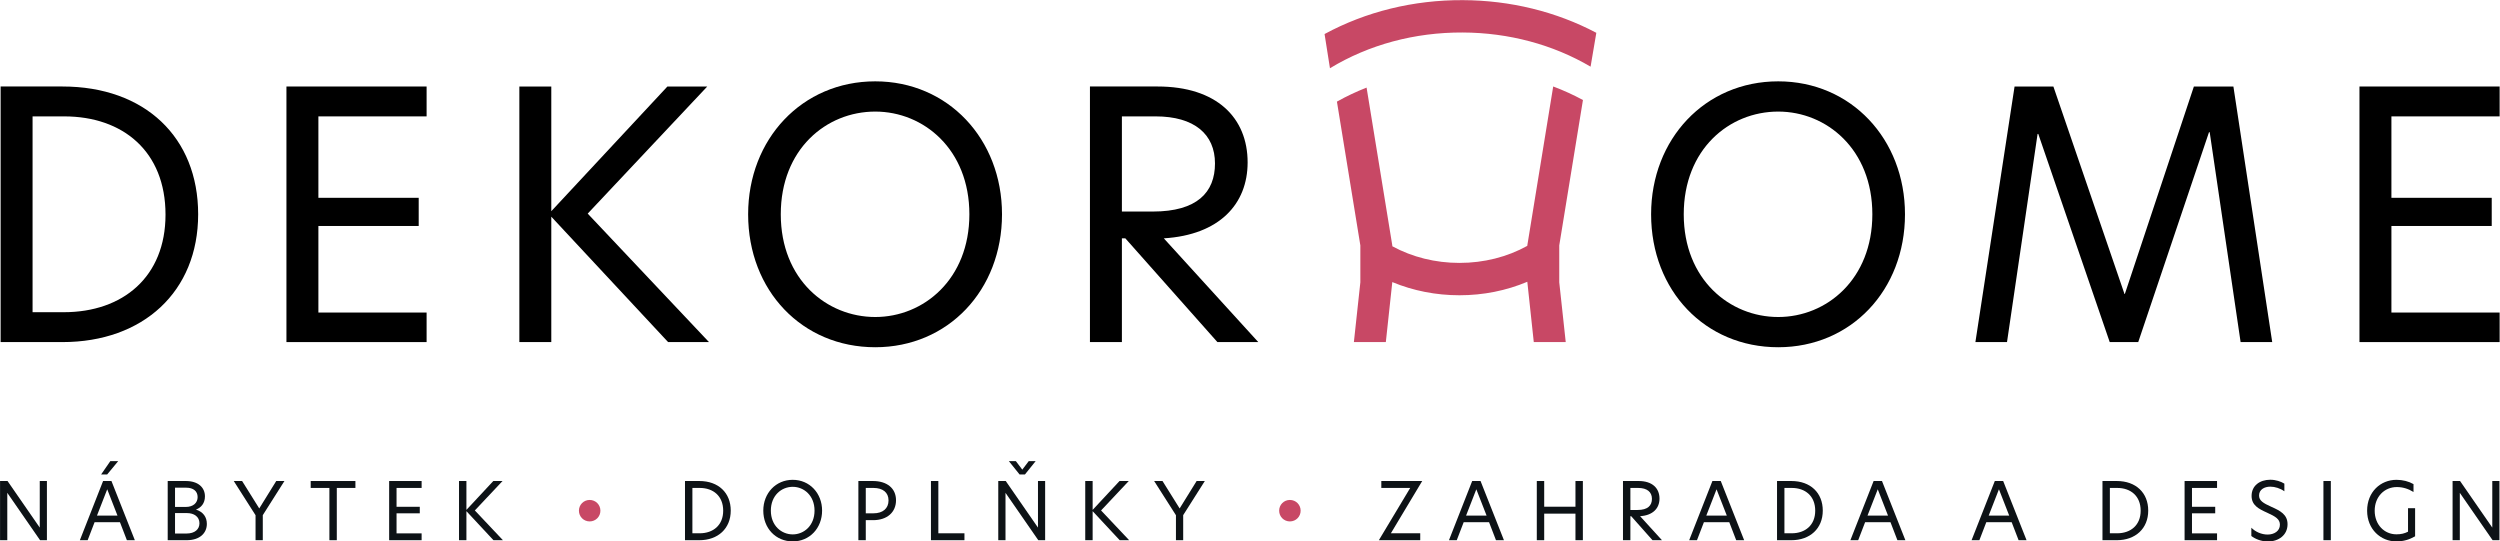 <?xml version="1.0" encoding="UTF-8" standalone="no"?>
<!DOCTYPE svg PUBLIC "-//W3C//DTD SVG 1.1//EN" "http://www.w3.org/Graphics/SVG/1.1/DTD/svg11.dtd">
<svg width="100%" height="100%" viewBox="0 0 1676 363" version="1.1" xmlns="http://www.w3.org/2000/svg" xmlns:xlink="http://www.w3.org/1999/xlink" xml:space="preserve" xmlns:serif="http://www.serif.com/" style="fill-rule:evenodd;clip-rule:evenodd;stroke-linejoin:round;stroke-miterlimit:2;">
    <g transform="matrix(1,0,0,1,-402.366,-1058.71)">
        <g transform="matrix(4.167,0,0,4.167,0,0)">
            <g transform="matrix(1,0,0,1,101.8,272.794)">
                <path d="M0,31.504L5.03,31.504C14.536,31.504 21.389,25.811 21.389,15.807C21.389,5.638 14.536,0.001 5.085,0.001L0,0.001L0,31.504ZM26.64,15.752C26.64,28.188 17.797,36.312 4.809,36.312L-5.14,36.312L-5.14,-4.808L4.809,-4.808C18.073,-4.808 26.64,3.372 26.64,15.752" style="fill-rule:nonzero;"/>
            </g>
        </g>
        <g transform="matrix(4.167,0,0,4.167,0,0)">
            <g transform="matrix(1,0,0,1,142.644,309.106)">
                <path d="M0,-41.119L22.549,-41.119L22.549,-36.311L5.14,-36.311L5.14,-23.212L21.278,-23.212L21.278,-18.68L5.14,-18.68L5.14,-4.753L22.549,-4.753L22.549,0L0,0L0,-41.119Z" style="fill-rule:nonzero;"/>
            </g>
        </g>
        <g transform="matrix(4.167,0,0,4.167,0,0)">
            <g transform="matrix(1,0,0,1,204.046,267.987)">
                <path d="M0,41.119L-18.792,20.946L-18.792,41.119L-23.931,41.119L-23.931,0L-18.792,0L-18.792,20.062L-0.111,0L6.3,0L-12.933,20.449L6.577,41.119L0,41.119Z" style="fill-rule:nonzero;"/>
            </g>
        </g>
        <g transform="matrix(4.167,0,0,4.167,0,0)">
            <g transform="matrix(1,0,0,1,252.516,288.546)">
                <path d="M0,0C0,-10.446 -7.351,-16.525 -15.144,-16.525C-23.047,-16.525 -30.342,-10.446 -30.342,0C-30.342,10.501 -22.937,16.525 -15.144,16.525C-7.351,16.525 0,10.446 0,0M-35.593,0C-35.593,-12.104 -26.916,-21.389 -15.144,-21.389C-3.427,-21.389 5.25,-12.104 5.25,0C5.25,12.215 -3.427,21.389 -15.144,21.389C-26.916,21.389 -35.593,12.27 -35.593,0" style="fill-rule:nonzero;"/>
            </g>
        </g>
        <g transform="matrix(4.167,0,0,4.167,0,0)">
            <g transform="matrix(1,0,0,1,282.028,288.987)">
                <path d="M0,-0.883C7.129,-0.883 10.003,-3.978 10.003,-8.621C10.003,-13.319 6.687,-16.193 0.442,-16.193L-4.974,-16.193L-4.974,-0.883L0,-0.883ZM16.967,20.118L10.391,20.118L-4.421,3.428L-4.974,3.428L-4.974,20.118L-10.114,20.118L-10.114,-21.001L0.773,-21.001C10.28,-21.001 15.254,-15.971 15.254,-8.786C15.254,-2.099 10.722,2.875 1.769,3.428L16.967,20.118Z" style="fill-rule:nonzero;"/>
            </g>
        </g>
        <g transform="matrix(4.167,0,0,4.167,0,0)">
            <g transform="matrix(1,0,0,1,397.789,288.546)">
                <path d="M0,0C0,-10.446 -7.351,-16.525 -15.144,-16.525C-23.047,-16.525 -30.343,-10.446 -30.343,0C-30.343,10.501 -22.937,16.525 -15.144,16.525C-7.351,16.525 0,10.446 0,0M-35.593,0C-35.593,-12.104 -26.916,-21.389 -15.144,-21.389C-3.427,-21.389 5.251,-12.104 5.251,0C5.251,12.215 -3.427,21.389 -15.144,21.389C-26.916,21.389 -35.593,12.27 -35.593,0" style="fill-rule:nonzero;"/>
            </g>
        </g>
        <g transform="matrix(4.167,0,0,4.167,0,0)">
            <g transform="matrix(1,0,0,1,419.454,267.987)">
                <path d="M0,41.119L-5.085,41.119L1.216,0L7.461,0L18.901,33.382L18.957,33.382L30.065,0L36.422,0L42.667,41.119L37.582,41.119L32.608,7.35L32.497,7.35L21.112,41.119L16.524,41.119L5.029,7.627L4.919,7.627L0,41.119Z" style="fill-rule:nonzero;"/>
            </g>
        </g>
        <g transform="matrix(4.167,0,0,4.167,0,0)">
            <g transform="matrix(1,0,0,1,476.158,309.106)">
                <path d="M0,-41.119L22.55,-41.119L22.55,-36.311L5.14,-36.311L5.14,-23.212L21.278,-23.212L21.278,-18.68L5.14,-18.68L5.14,-4.753L22.55,-4.753L22.55,0L0,0L0,-41.119Z" style="fill-rule:nonzero;"/>
            </g>
        </g>
        <g transform="matrix(4.167,0,0,4.167,0,0)">
            <g transform="matrix(1,0,0,1,104.108,331.457)">
                <path d="M0,9.524L-1.101,9.524L-6.362,1.92L-6.375,1.92L-6.375,9.524L-7.54,9.524L-7.54,0L-6.337,0L-1.165,7.476L-1.152,7.476L-1.152,0L0,0L0,9.524Z" style="fill:rgb(13,18,22);fill-rule:nonzero;"/>
            </g>
        </g>
        <g transform="matrix(4.167,0,0,4.167,0,0)">
            <g transform="matrix(1,0,0,1,115.578,340.981)">
                <path d="M0,-12.725L-1.779,-10.575L-2.752,-10.575L-1.267,-12.725L0,-12.725ZM-3.418,-3.956L-0.115,-3.956L-1.767,-8.194L-3.418,-3.956ZM1.396,0L0.282,-2.894L-3.802,-2.894L-4.916,0L-6.17,0L-2.432,-9.525L-1.088,-9.525L2.676,0L1.396,0Z" style="fill:rgb(13,18,22);fill-rule:nonzero;"/>
            </g>
        </g>
        <g transform="matrix(4.167,0,0,4.167,0,0)">
            <g transform="matrix(1,0,0,1,128.649,334.183)">
                <path d="M0,4.071C0,3.021 -0.858,2.432 -2.023,2.432L-3.93,2.432L-3.93,5.722L-2.087,5.722C-0.73,5.722 0,5.031 0,4.071M-3.93,1.447L-2.215,1.447C-0.973,1.447 -0.294,0.768 -0.294,-0.141C-0.294,-1.088 -0.986,-1.652 -2.125,-1.652L-3.93,-1.652L-3.93,1.447ZM1.19,4.174C1.19,5.607 0.115,6.798 -2.062,6.798L-5.108,6.798L-5.108,-2.727L-2.215,-2.727C-0.179,-2.727 0.883,-1.664 0.883,-0.256C0.883,0.871 0.256,1.561 -0.563,1.869C0.602,2.24 1.19,3.072 1.19,4.174" style="fill:rgb(13,18,22);fill-rule:nonzero;"/>
            </g>
        </g>
        <g transform="matrix(4.167,0,0,4.167,0,0)">
            <g transform="matrix(1,0,0,1,137.674,335.476)">
                <path d="M0,1.485L-3.507,-4.02L-2.164,-4.02L0.589,0.383L0.602,0.383L3.329,-4.02L4.647,-4.02L1.165,1.472L1.165,5.505L0,5.505L0,1.485Z" style="fill:rgb(13,18,22);fill-rule:nonzero;"/>
            </g>
        </g>
        <g transform="matrix(4.167,0,0,4.167,0,0)">
            <g transform="matrix(1,0,0,1,149.554,339.867)">
                <path d="M0,-7.296L-3.008,-7.296L-3.008,-8.41L4.186,-8.41L4.186,-7.296L1.191,-7.296L1.191,1.114L0,1.114L0,-7.296Z" style="fill:rgb(13,18,22);fill-rule:nonzero;"/>
            </g>
        </g>
        <g transform="matrix(4.167,0,0,4.167,0,0)">
            <g transform="matrix(1,0,0,1,159.168,340.981)">
                <path d="M0,-9.524L5.223,-9.524L5.223,-8.41L1.19,-8.41L1.19,-5.377L4.928,-5.377L4.928,-4.327L1.19,-4.327L1.19,-1.1L5.223,-1.1L5.223,0L0,0L0,-9.524Z" style="fill:rgb(13,18,22);fill-rule:nonzero;"/>
            </g>
        </g>
        <g transform="matrix(4.167,0,0,4.167,0,0)">
            <g transform="matrix(1,0,0,1,175.951,331.457)">
                <path d="M0,9.524L-4.353,4.851L-4.353,9.524L-5.543,9.524L-5.543,0L-4.353,0L-4.353,4.647L-0.026,0L1.459,0L-2.996,4.736L1.523,9.524L0,9.524Z" style="fill:rgb(13,18,22);fill-rule:nonzero;"/>
            </g>
        </g>
        <g transform="matrix(4.167,0,0,4.167,0,0)">
            <g transform="matrix(-1,0,0,1,191.427,337.959)">
                <path d="M-0.001,-3.456C-0.961,-3.456 -1.729,-2.688 -1.729,-1.727C-1.729,-0.768 -0.961,0 -0.001,0C0.959,0 1.728,-0.768 1.728,-1.727C1.728,-2.688 0.959,-3.456 -0.001,-3.456" style="fill:rgb(200,72,101);fill-rule:nonzero;"/>
            </g>
        </g>
        <g transform="matrix(4.167,0,0,4.167,0,0)">
            <g transform="matrix(1,0,0,1,207.955,332.57)">
                <path d="M0,7.298L1.165,7.298C3.367,7.298 4.954,5.979 4.954,3.662C4.954,1.307 3.367,0.001 1.177,0.001L0,0.001L0,7.298ZM6.17,3.649C6.17,6.529 4.122,8.411 1.113,8.411L-1.191,8.411L-1.191,-1.113L1.113,-1.113C4.186,-1.113 6.17,0.781 6.17,3.649" style="fill:rgb(13,18,22);fill-rule:nonzero;"/>
            </g>
        </g>
        <g transform="matrix(4.167,0,0,4.167,0,0)">
            <g transform="matrix(1,0,0,1,227.605,336.22)">
                <path d="M0,-0.002C0,-2.421 -1.703,-3.829 -3.508,-3.829C-5.338,-3.829 -7.028,-2.421 -7.028,-0.002C-7.028,2.431 -5.313,3.826 -3.508,3.826C-1.703,3.826 0,2.418 0,-0.002M-8.244,-0.002C-8.244,-2.805 -6.234,-4.955 -3.508,-4.955C-0.794,-4.955 1.216,-2.805 1.216,-0.002C1.216,2.828 -0.794,4.953 -3.508,4.953C-6.234,4.953 -8.244,2.841 -8.244,-0.002" style="fill:rgb(13,18,22);fill-rule:nonzero;"/>
            </g>
        </g>
        <g transform="matrix(4.167,0,0,4.167,0,0)">
            <g transform="matrix(1,0,0,1,239.51,337.857)">
                <path d="M0,-3.276C0,-4.569 -0.935,-5.286 -2.419,-5.286L-3.661,-5.286L-3.661,-1.203L-2.419,-1.203C-0.935,-1.203 0,-1.97 0,-3.276M-4.852,-6.4L-2.521,-6.4C-0.269,-6.4 1.204,-5.248 1.204,-3.302C1.204,-1.369 -0.23,-0.101 -2.483,-0.101L-3.661,-0.101L-3.661,3.124L-4.852,3.124L-4.852,-6.4Z" style="fill:rgb(13,18,22);fill-rule:nonzero;"/>
            </g>
        </g>
        <g transform="matrix(4.167,0,0,4.167,0,0)">
            <g transform="matrix(1,0,0,1,246.334,340.981)">
                <path d="M0,-9.524L1.19,-9.524L1.19,-1.113L5.39,-1.113L5.39,0L0,0L0,-9.524Z" style="fill:rgb(13,18,22);fill-rule:nonzero;"/>
            </g>
        </g>
        <g transform="matrix(4.167,0,0,4.167,0,0)">
            <g transform="matrix(1,0,0,1,261.453,338.831)">
                <path d="M0,-8.424L-0.858,-8.424L-2.586,-10.574L-1.459,-10.574L-0.422,-9.204L0.615,-10.574L1.728,-10.574L0,-8.424ZM3.252,2.15L2.151,2.15L-3.111,-5.453L-3.124,-5.453L-3.124,2.15L-4.289,2.15L-4.289,-7.374L-3.085,-7.374L2.087,0.102L2.1,0.102L2.1,-7.374L3.252,-7.374L3.252,2.15Z" style="fill:rgb(13,18,22);fill-rule:nonzero;"/>
            </g>
        </g>
        <g transform="matrix(4.167,0,0,4.167,0,0)">
            <g transform="matrix(1,0,0,1,276.7,331.457)">
                <path d="M0,9.524L-4.353,4.851L-4.353,9.524L-5.543,9.524L-5.543,0L-4.353,0L-4.353,4.647L-0.026,0L1.459,0L-2.996,4.736L1.523,9.524L0,9.524Z" style="fill:rgb(13,18,22);fill-rule:nonzero;"/>
            </g>
        </g>
        <g transform="matrix(4.167,0,0,4.167,0,0)">
            <g transform="matrix(1,0,0,1,285.75,335.476)">
                <path d="M0,1.485L-3.508,-4.02L-2.164,-4.02L0.589,0.383L0.602,0.383L3.328,-4.02L4.647,-4.02L1.165,1.472L1.165,5.505L0,5.505L0,1.485Z" style="fill:rgb(13,18,22);fill-rule:nonzero;"/>
            </g>
        </g>
        <g transform="matrix(4.167,0,0,4.167,0,0)">
            <g transform="matrix(-1,0,0,1,304.083,337.959)">
                <path d="M0.001,-3.456C-0.96,-3.456 -1.728,-2.688 -1.728,-1.727C-1.728,-0.768 -0.96,0 0.001,0C0.961,0 1.729,-0.768 1.729,-1.727C1.729,-2.688 0.961,-3.456 0.001,-3.456" style="fill:rgb(200,72,101);fill-rule:nonzero;"/>
            </g>
        </g>
        <g transform="matrix(4.167,0,0,4.167,0,0)">
            <g transform="matrix(1,0,0,1,320.327,332.57)">
                <path d="M0,7.298L4.725,7.298L4.725,8.411L-1.933,8.411L3.111,0.001L-1.536,0.001L-1.536,-1.113L5.044,-1.113L0,7.298Z" style="fill:rgb(13,18,22);fill-rule:nonzero;"/>
            </g>
        </g>
        <g transform="matrix(4.167,0,0,4.167,0,0)">
            <g transform="matrix(1,0,0,1,332.425,335.413)">
                <path d="M0,1.612L3.303,1.612L1.651,-2.625L0,1.612ZM4.813,5.568L3.7,2.674L-0.384,2.674L-1.497,5.568L-2.752,5.568L0.986,-3.956L2.33,-3.956L6.094,5.568L4.813,5.568Z" style="fill:rgb(13,18,22);fill-rule:nonzero;"/>
            </g>
        </g>
        <g transform="matrix(4.167,0,0,4.167,0,0)">
            <g transform="matrix(1,0,0,1,350.026,335.732)">
                <path d="M0,0.974L-5.03,0.974L-5.03,5.249L-6.221,5.249L-6.221,-4.275L-5.03,-4.275L-5.03,-0.14L0,-0.14L0,-4.275L1.191,-4.275L1.191,5.249L0,5.249L0,0.974Z" style="fill:rgb(13,18,22);fill-rule:nonzero;"/>
            </g>
        </g>
        <g transform="matrix(4.167,0,0,4.167,0,0)">
            <g transform="matrix(1,0,0,1,360.012,336.321)">
                <path d="M0,-0.204C1.652,-0.204 2.317,-0.921 2.317,-1.997C2.317,-3.085 1.55,-3.75 0.103,-3.75L-1.151,-3.75L-1.151,-0.204L0,-0.204ZM3.931,4.66L2.407,4.66L-1.023,0.794L-1.151,0.794L-1.151,4.66L-2.342,4.66L-2.342,-4.864L0.18,-4.864C2.382,-4.864 3.533,-3.699 3.533,-2.035C3.533,-0.486 2.484,0.666 0.41,0.794L3.931,4.66Z" style="fill:rgb(13,18,22);fill-rule:nonzero;"/>
            </g>
        </g>
        <g transform="matrix(4.167,0,0,4.167,0,0)">
            <g transform="matrix(1,0,0,1,371.073,335.413)">
                <path d="M0,1.612L3.303,1.612L1.651,-2.625L0,1.612ZM4.812,5.568L3.699,2.674L-0.385,2.674L-1.498,5.568L-2.753,5.568L0.985,-3.956L2.329,-3.956L6.093,5.568L4.812,5.568Z" style="fill:rgb(13,18,22);fill-rule:nonzero;"/>
            </g>
        </g>
        <g transform="matrix(4.167,0,0,4.167,0,0)">
            <g transform="matrix(1,0,0,1,383.644,332.57)">
                <path d="M0,7.298L1.165,7.298C3.367,7.298 4.954,5.979 4.954,3.662C4.954,1.307 3.367,0.001 1.178,0.001L0,0.001L0,7.298ZM6.17,3.649C6.17,6.529 4.122,8.411 1.114,8.411L-1.19,8.411L-1.19,-1.113L1.114,-1.113C4.187,-1.113 6.17,0.781 6.17,3.649" style="fill:rgb(13,18,22);fill-rule:nonzero;"/>
            </g>
        </g>
        <g transform="matrix(4.167,0,0,4.167,0,0)">
            <g transform="matrix(1,0,0,1,397.009,335.413)">
                <path d="M0,1.612L3.303,1.612L1.651,-2.625L0,1.612ZM4.813,5.568L3.699,2.674L-0.384,2.674L-1.498,5.568L-2.752,5.568L0.985,-3.956L2.33,-3.956L6.094,5.568L4.813,5.568Z" style="fill:rgb(13,18,22);fill-rule:nonzero;"/>
            </g>
        </g>
        <g transform="matrix(4.167,0,0,4.167,0,0)">
            <g transform="matrix(1,0,0,1,416.506,335.413)">
                <path d="M0,1.612L3.303,1.612L1.651,-2.625L0,1.612ZM4.813,5.568L3.699,2.674L-0.385,2.674L-1.498,5.568L-2.753,5.568L0.985,-3.956L2.33,-3.956L6.093,5.568L4.813,5.568Z" style="fill:rgb(13,18,22);fill-rule:nonzero;"/>
            </g>
        </g>
        <g transform="matrix(4.167,0,0,4.167,0,0)">
            <g transform="matrix(1,0,0,1,436.003,332.57)">
                <path d="M0,7.298L1.164,7.298C3.366,7.298 4.953,5.979 4.953,3.662C4.953,1.307 3.366,0.001 1.177,0.001L0,0.001L0,7.298ZM6.17,3.649C6.17,6.529 4.121,8.411 1.113,8.411L-1.191,8.411L-1.191,-1.113L1.113,-1.113C4.186,-1.113 6.17,0.781 6.17,3.649" style="fill:rgb(13,18,22);fill-rule:nonzero;"/>
            </g>
        </g>
        <g transform="matrix(4.167,0,0,4.167,0,0)">
            <g transform="matrix(1,0,0,1,448.023,340.981)">
                <path d="M0,-9.524L5.223,-9.524L5.223,-8.41L1.19,-8.41L1.19,-5.377L4.928,-5.377L4.928,-4.327L1.19,-4.327L1.19,-1.1L5.223,-1.1L5.223,0L0,0L0,-9.524Z" style="fill:rgb(13,18,22);fill-rule:nonzero;"/>
            </g>
        </g>
        <g transform="matrix(4.167,0,0,4.167,0,0)">
            <g transform="matrix(1,0,0,1,464.076,340.559)">
                <path d="M0,-8.68L0,-7.451C-0.666,-7.925 -1.511,-8.194 -2.253,-8.194C-3.226,-8.194 -4.071,-7.72 -4.071,-6.773C-4.071,-5.941 -3.405,-5.544 -2.1,-4.955C-0.653,-4.315 0.512,-3.701 0.512,-2.152C0.512,-0.398 -0.922,0.627 -2.649,0.627C-3.764,0.627 -4.736,0.191 -5.312,-0.257L-5.312,-1.588C-4.66,-0.923 -3.661,-0.488 -2.701,-0.488C-1.639,-0.488 -0.717,-1.051 -0.717,-2.075C-0.717,-2.958 -1.421,-3.393 -2.752,-3.995C-4.147,-4.622 -5.274,-5.199 -5.274,-6.708C-5.274,-8.361 -3.942,-9.307 -2.266,-9.307C-1.383,-9.307 -0.563,-9.026 0,-8.68" style="fill:rgb(13,18,22);fill-rule:nonzero;"/>
            </g>
        </g>
        <g transform="matrix(4.167,0,0,4.167,0,0)">
            <g transform="matrix(1,0,0,1,0,77.16)">
                <rect x="470.361" y="254.296" width="1.191" height="9.524" style="fill:rgb(13,18,22);"/>
            </g>
        </g>
        <g transform="matrix(4.167,0,0,4.167,0,0)">
            <g transform="matrix(1,0,0,1,482.101,332.405)">
                <path d="M0,7.629C0.781,7.629 1.306,7.488 1.869,7.206L1.869,3.43L3.009,3.43L3.009,7.949C2.112,8.461 1.178,8.769 -0.013,8.769C-2.521,8.769 -4.711,6.822 -4.711,3.827C-4.711,0.818 -2.56,-1.14 0.013,-1.14C1.024,-1.14 1.997,-0.884 2.752,-0.449L2.752,0.818C1.907,0.294 1.024,0.024 0.064,0.024C-1.92,0.024 -3.494,1.573 -3.494,3.827C-3.494,6.08 -1.945,7.629 0,7.629" style="fill:rgb(13,18,22);fill-rule:nonzero;"/>
            </g>
        </g>
        <g transform="matrix(4.167,0,0,4.167,0,0)">
            <g transform="matrix(1,0,0,1,498.679,331.457)">
                <path d="M0,9.524L-1.101,9.524L-6.362,1.92L-6.375,1.92L-6.375,9.524L-7.54,9.524L-7.54,0L-6.337,0L-1.165,7.476L-1.152,7.476L-1.152,0L0,0L0,9.524Z" style="fill:rgb(13,18,22);fill-rule:nonzero;"/>
            </g>
        </g>
        <g transform="matrix(4.167,0,0,4.167,0,0)">
            <g transform="matrix(1,0,0,1,353.382,259.757)">
                <path d="M0,-0.408C-6.458,-3.82 -13.835,-5.632 -21.475,-5.665C-29.419,-5.7 -37.063,-3.819 -43.722,-0.211L-42.854,5.292C-36.604,1.496 -29.22,-0.492 -21.497,-0.459C-14.092,-0.427 -6.984,1.475 -0.925,5.038L0,-0.408Z" style="fill:rgb(200,72,101);fill-rule:nonzero;"/>
            </g>
        </g>
        <g transform="matrix(4.167,0,0,4.167,0,0)">
            <g transform="matrix(1,0,0,1,346.462,309.106)">
                <path d="M0,-41.119L-0.019,-41.119L-4.184,-15.551L-4.184,-15.482C-7.427,-13.686 -11.179,-12.739 -15.101,-12.739C-18.967,-12.739 -22.687,-13.664 -25.904,-15.419L-25.904,-15.551L-30.041,-40.943C-31.687,-40.298 -33.281,-39.546 -34.813,-38.688L-31.044,-15.551L-31.044,-9.615L-32.085,0L-26.945,0L-25.904,-9.654C-22.552,-8.26 -18.877,-7.533 -15.101,-7.533C-11.272,-7.533 -7.563,-8.277 -4.184,-9.703L-3.143,0L1.998,0L0.956,-9.615L0.956,-15.551L4.768,-38.946C3.235,-39.774 1.643,-40.5 0,-41.119" style="fill:rgb(200,72,101);fill-rule:nonzero;"/>
            </g>
        </g>
    </g>
</svg>
